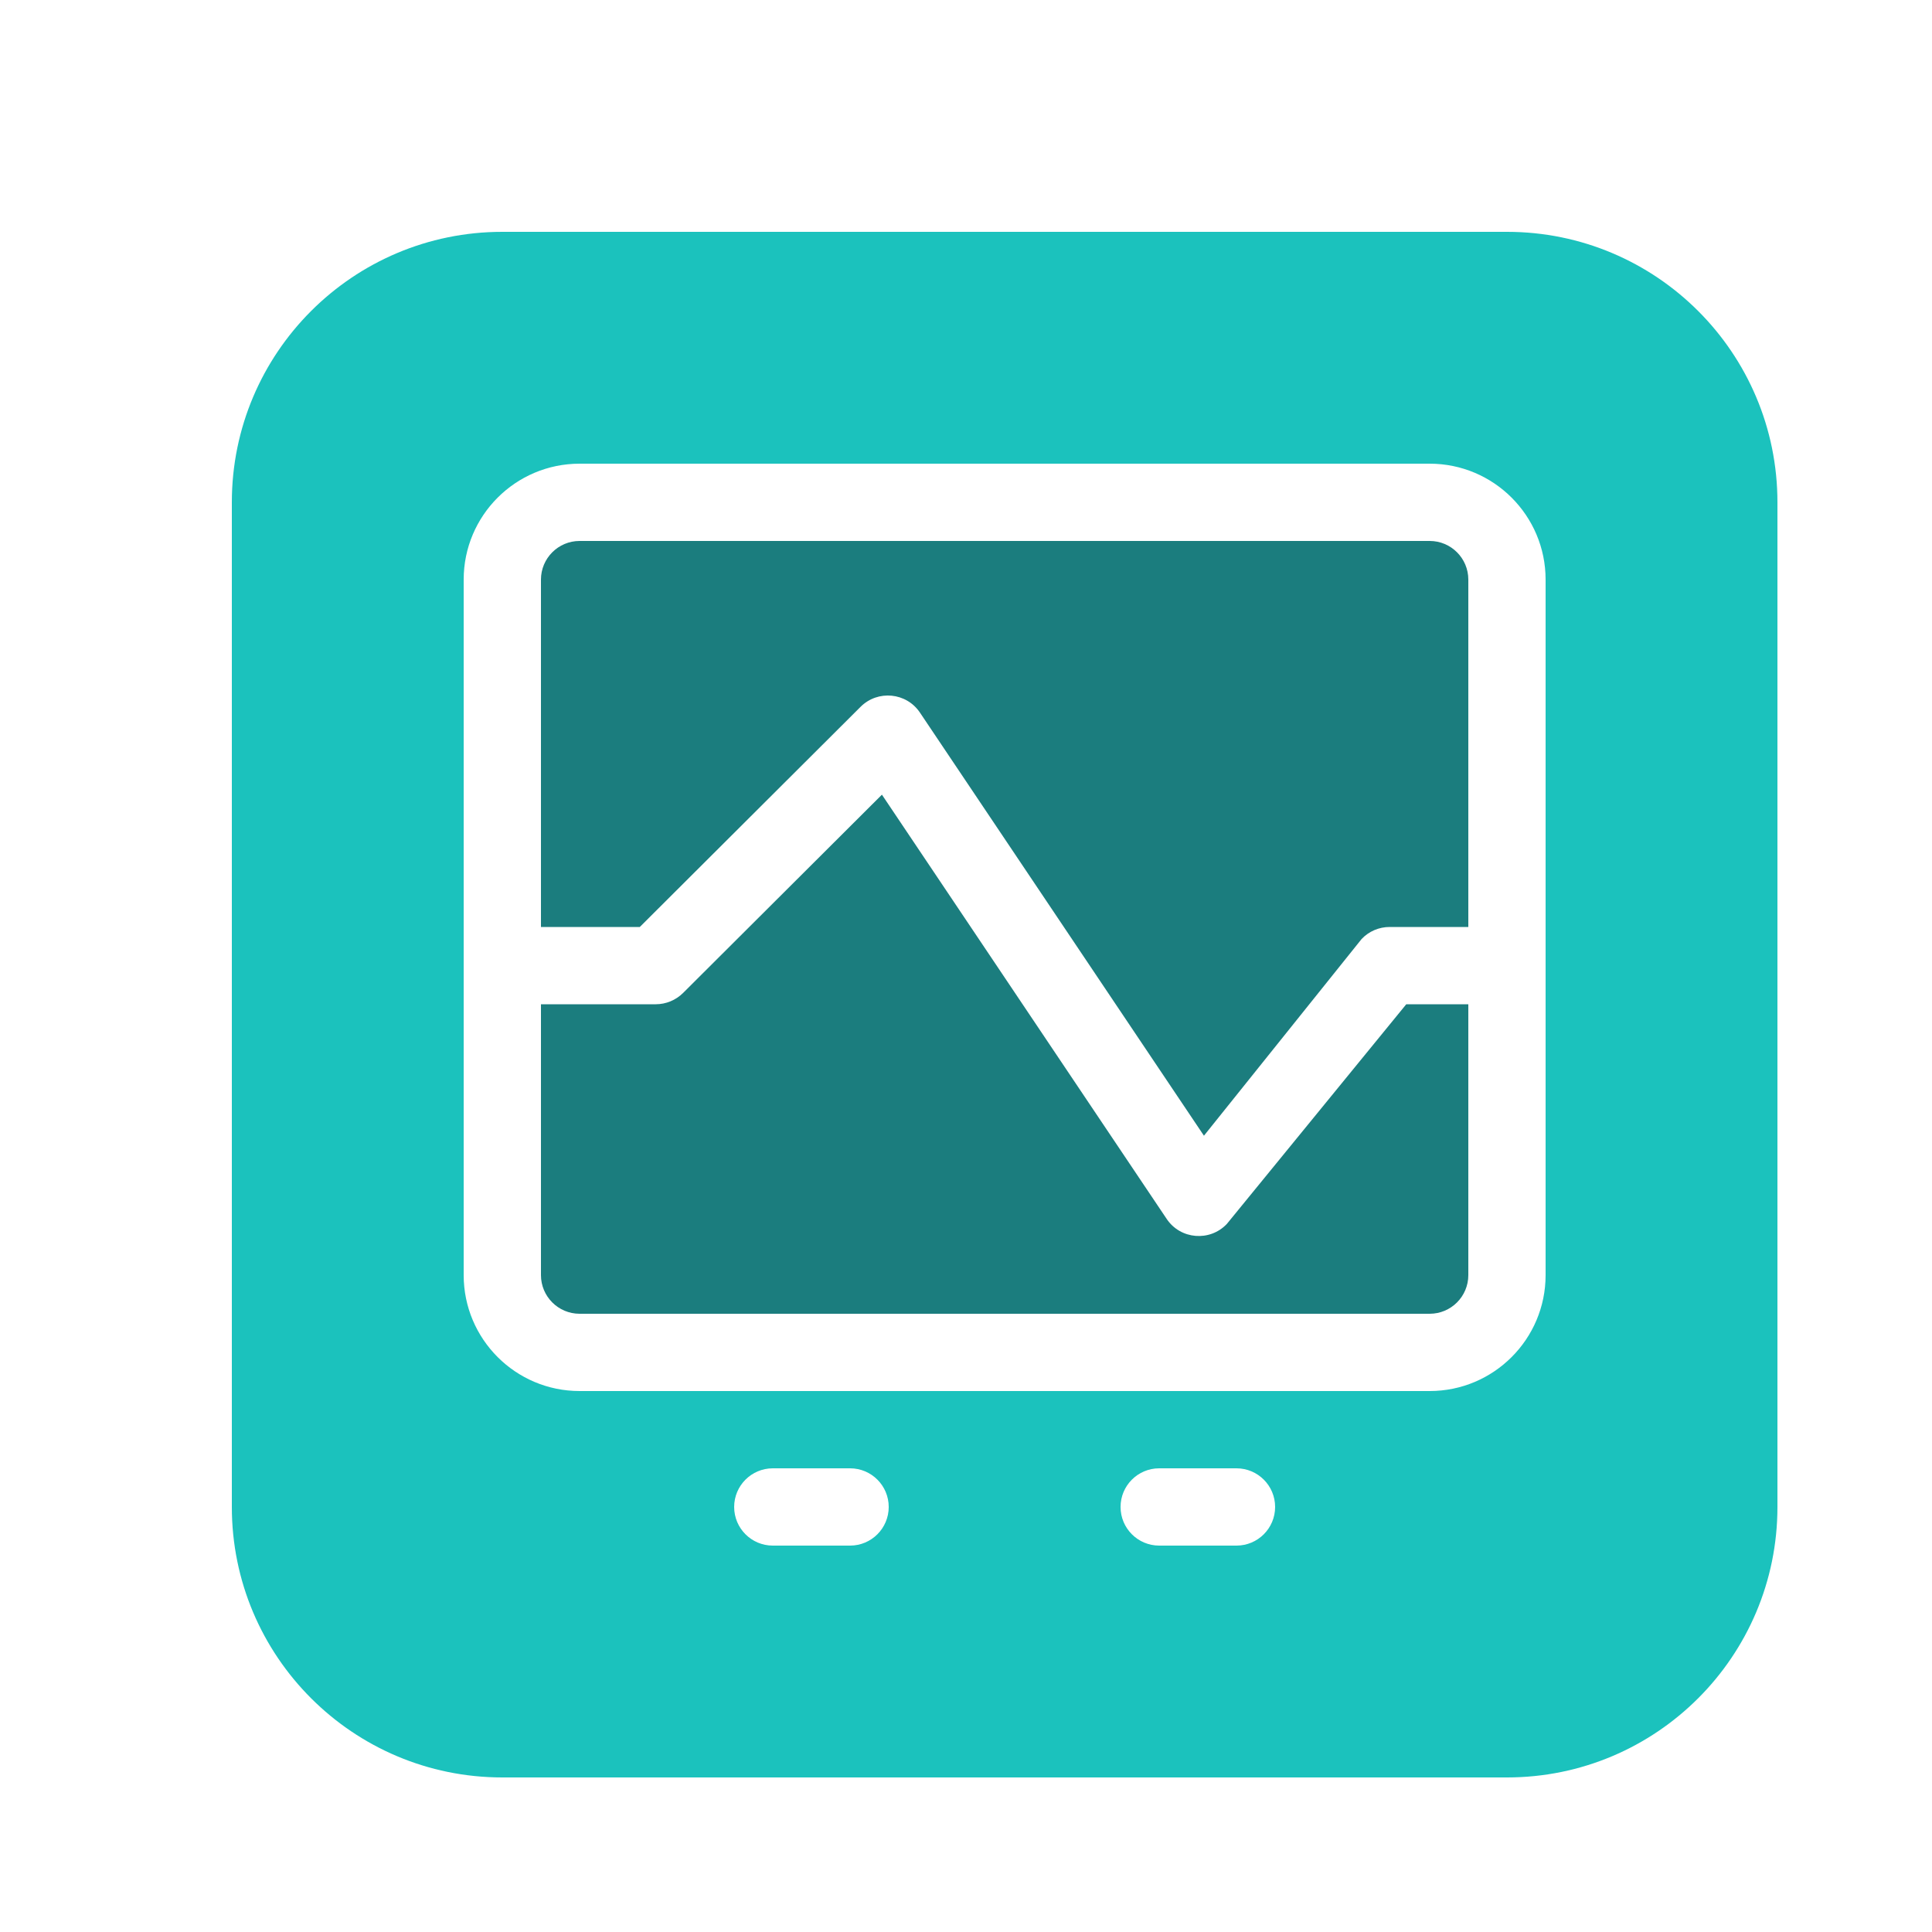 <svg width="25" height="25" viewBox="0 0 25 25" fill="none" xmlns="http://www.w3.org/2000/svg">
<g id="iconspace_EKG_25px">
<path id="Path" fill-rule="evenodd" clip-rule="evenodd" d="M19.5 3H6.5C4.567 3 3 4.567 3 6.5V19.5C3 21.433 4.567 23 6.5 23H19.5C21.433 23 23 21.433 23 19.5V6.5C23 4.567 21.433 3 19.5 3ZM18.5 6H7.5C6.672 6 6 6.672 6 7.5V16.5C6 17.328 6.672 18 7.5 18H18.5C19.328 18 20 17.328 20 16.5V7.5C20 6.672 19.328 6 18.5 6ZM10 20H11C11.276 20 11.5 19.776 11.5 19.5C11.5 19.224 11.276 19 11 19H10C9.724 19 9.5 19.224 9.5 19.5C9.5 19.776 9.724 20 10 20ZM16 20H15C14.724 20 14.5 19.776 14.5 19.5C14.5 19.224 14.724 19 15 19H16C16.276 19 16.5 19.224 16.5 19.5C16.5 19.776 16.276 20 16 20Z" fill="#1BC2BD"/>
<path id="Path_2" fill-rule="evenodd" clip-rule="evenodd" d="M19 11.995H17.982C17.845 11.995 17.713 12.051 17.619 12.151L15.579 14.696L11.904 9.221C11.729 8.96 11.359 8.924 11.136 9.146L8.279 11.995H7V7.5C7 7.224 7.224 7 7.5 7H18.5C18.776 7 19 7.224 19 7.5V11.995ZM19 12.995V16.5C19 16.776 18.776 17 18.5 17H7.5C7.224 17 7 16.776 7 16.5V12.995H8.486C8.618 12.995 8.745 12.942 8.839 12.849L11.412 10.283L15.097 15.773C15.275 16.039 15.655 16.07 15.875 15.838L18.197 12.995H19Z" fill="#1B7D7E"/>
</g>
</svg>
